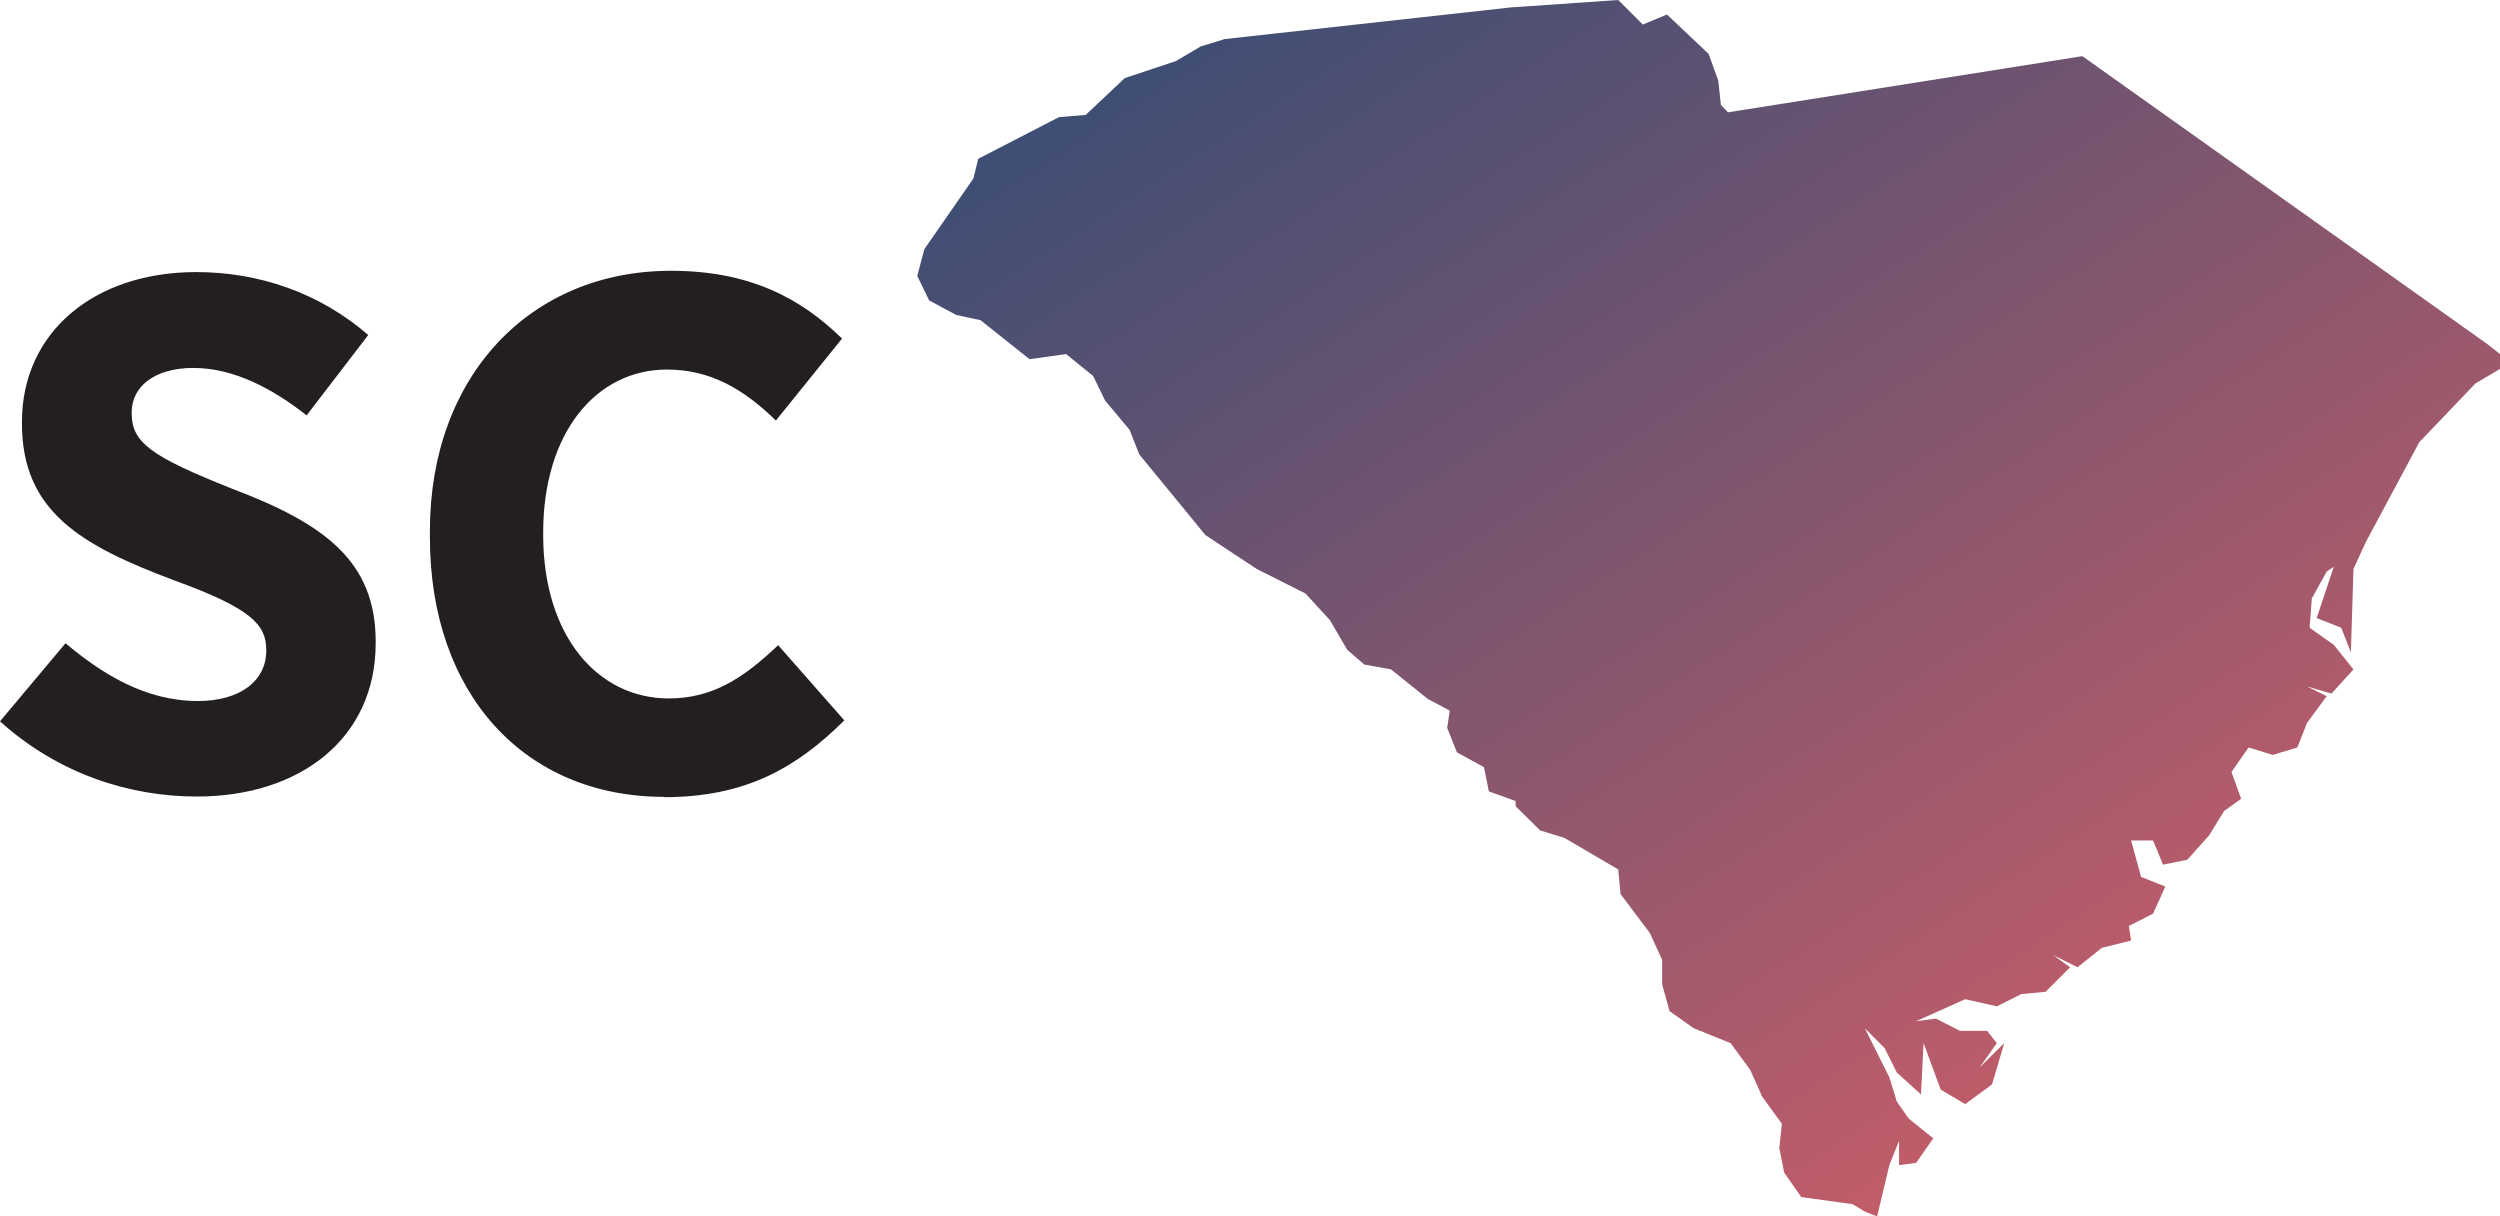 <?xml version="1.0" encoding="UTF-8"?><svg xmlns="http://www.w3.org/2000/svg" xmlns:xlink="http://www.w3.org/1999/xlink" viewBox="0 0 77.46 37.69"><title>South Carolina State Map</title><defs><style>.e{fill:url(#d);}.f{fill:#231f20;}</style><linearGradient id="d" x1="43.97" y1="-3.95" x2="67.2" y2="31.82" gradientTransform="matrix(1, 0, 0, 1, 0, 0)" gradientUnits="userSpaceOnUse"><stop offset="0" stop-color="#3e4e74"/><stop offset="1" stop-color="#c15d69"/></linearGradient></defs><g id="a"/><g id="b"><g id="c"><polygon class="e" points="30.31 4.92 32.81 3.63 33.64 3.56 34.85 2.42 36.44 1.89 37.2 1.44 37.95 1.21 46.81 .23 50.14 0 50.9 .76 51.65 .45 52.94 1.67 53.24 2.5 53.32 3.25 53.54 3.48 64.52 1.74 77.08 10.67 77.46 10.97 77.46 11.43 76.7 11.88 74.96 13.7 73.3 16.8 72.92 17.63 72.84 20.21 72.54 19.45 71.78 19.15 72.31 17.56 72.09 17.71 71.63 18.54 71.56 19.45 72.31 19.98 72.92 20.74 72.24 21.49 71.48 21.27 72.09 21.57 71.48 22.4 71.18 23.16 70.42 23.39 69.67 23.16 69.14 23.92 69.44 24.75 68.91 25.13 68.45 25.88 67.77 26.64 67.02 26.79 66.71 26.04 66.03 26.04 66.34 27.17 67.09 27.47 66.71 28.31 65.96 28.69 66.03 29.14 65.12 29.37 64.37 29.97 63.61 29.59 64.14 29.97 63.38 30.73 62.63 30.8 61.87 31.18 60.89 30.96 59.37 31.64 59.98 31.56 60.73 31.94 61.57 31.94 61.87 32.32 61.34 33.07 62.1 32.32 61.72 33.6 60.89 34.21 60.13 33.76 59.6 32.32 59.52 33.91 58.77 33.23 58.39 32.47 57.78 31.86 58.54 33.38 58.77 34.13 59.14 34.66 59.9 35.27 59.37 36.03 58.84 36.1 58.84 35.35 58.54 36.1 58.16 37.69 57.78 37.54 57.4 37.31 55.81 37.09 55.28 36.33 55.13 35.57 55.21 34.82 54.6 33.98 54.23 33.15 53.62 32.32 52.48 31.86 51.73 31.33 51.5 30.5 51.5 29.74 51.12 28.91 50.21 27.7 50.14 26.94 48.47 25.96 47.72 25.73 46.96 24.98 46.96 24.82 46.13 24.52 45.98 23.77 45.14 23.31 44.84 22.55 44.92 22.02 44.23 21.65 43.1 20.74 42.27 20.59 41.74 20.13 41.21 19.22 40.45 18.39 38.94 17.63 37.35 16.58 35.3 14.08 35 13.32 34.24 12.41 33.87 11.65 33.03 10.97 31.9 11.13 30.38 9.92 29.63 9.76 28.79 9.31 28.42 8.55 28.64 7.72 30.16 5.53 30.31 4.92 30.31 4.92"/><path class="f" d="M6.1,24.68c3.21,0,5.54-1.81,5.54-4.75v-.05c0-2.47-1.55-3.64-4.43-4.73-2.57-1.02-3.13-1.45-3.13-2.35v-.02c0-.82,.73-1.38,1.91-1.38,1.27,0,2.48,.66,3.51,1.47l1.91-2.49c-1.51-1.31-3.39-1.95-5.33-1.95-3.18,0-5.4,1.88-5.4,4.64v.05c0,2.72,1.82,3.78,4.74,4.87,2.36,.86,2.83,1.36,2.83,2.15v.02c0,.93-.8,1.56-2.12,1.56-1.65,0-2.99-.86-4.1-1.79l-2.03,2.42c1.81,1.63,4.01,2.33,6.1,2.33h0Zm14.47,.02c2.52,0,4.1-.9,5.59-2.38l-2.05-2.33c-1.11,1.06-2.07,1.65-3.39,1.65-2.19,0-3.89-1.92-3.89-5.07v-.07c0-3.08,1.63-5.05,3.84-5.05,1.34,0,2.38,.61,3.37,1.58l2.05-2.54c-1.27-1.24-2.85-2.1-5.3-2.1-4.36,0-7.47,3.26-7.47,8.06v.2c0,4.84,2.92,8.04,7.26,8.04h0Z"/></g></g></svg>